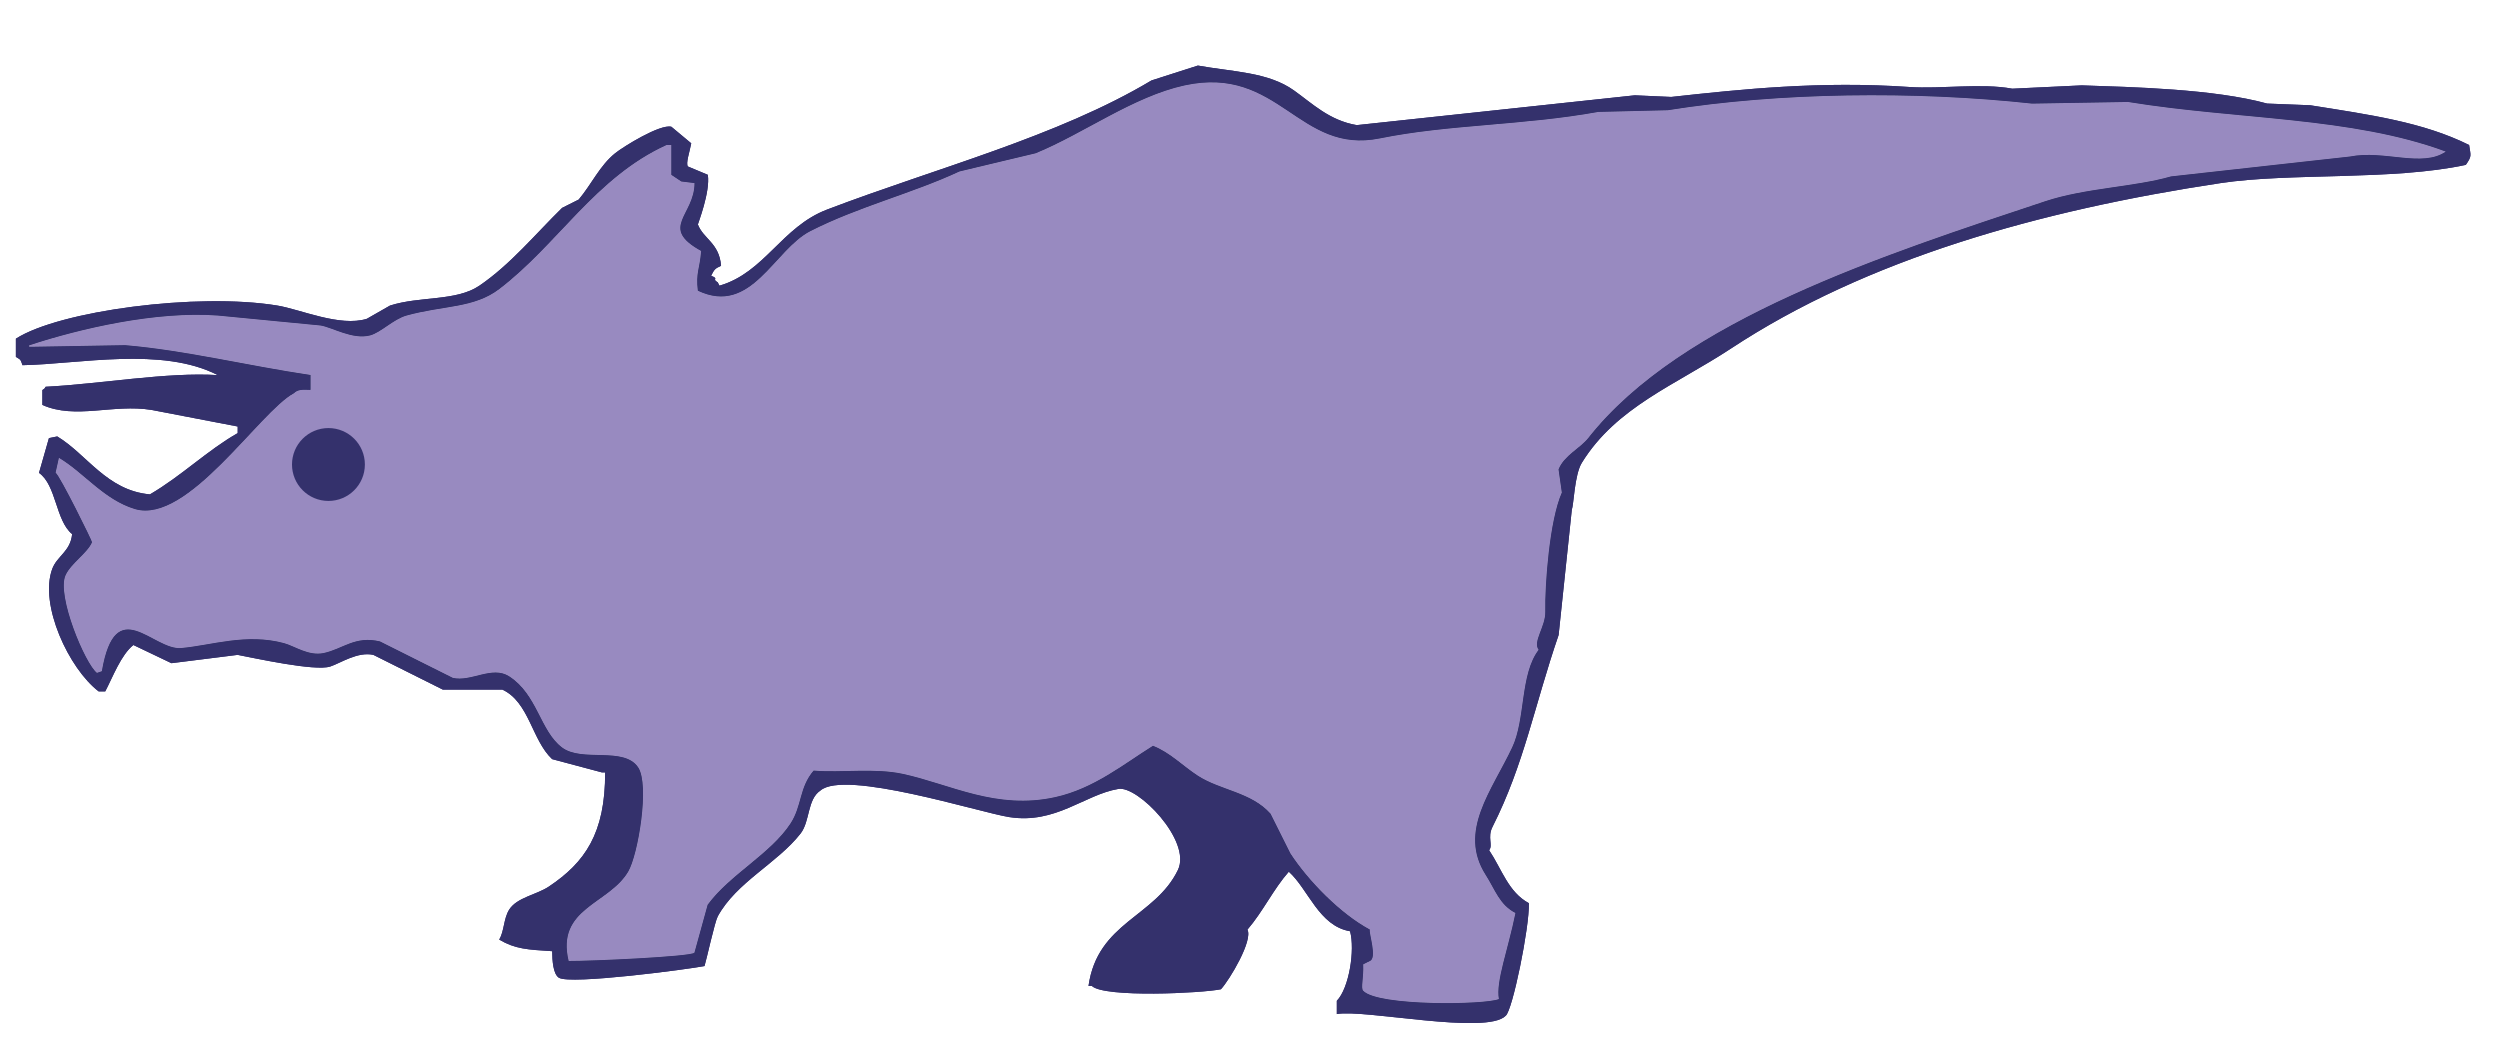 <?xml version="1.0" encoding="utf-8"?>
<!-- Generator: Adobe Illustrator 26.0.3, SVG Export Plug-In . SVG Version: 6.00 Build 0)  -->
<svg version="1.1" id="レイヤー_1" xmlns="http://www.w3.org/2000/svg" xmlns:xlink="http://www.w3.org/1999/xlink" x="0px"
	 y="0px" viewBox="0 0 400 169.55" style="enable-background:new 0 0 400 169.55;" xml:space="preserve">
<style type="text/css">
	.st0{fill-rule:evenodd;clip-rule:evenodd;fill:#988AC0;}
	.st1{fill-rule:evenodd;clip-rule:evenodd;fill:#34316C;}
</style>
<path class="st0" d="M4.66,55.25c8.15-2.68,20.3-5.5,30.19-4.77c5.47,0.53,10.95,1.06,16.42,1.59c1.84,0.28,5.15,2.33,7.95,1.59
	c1.71-0.45,3.74-2.6,5.83-3.18c5.88-1.63,10.77-1.14,14.83-4.24c9.42-7.19,15.34-17.83,26.75-23.04c0.26,0,0.53,0,0.79,0
	c0,1.59,0,3.18,0,4.77c0.53,0.35,1.06,0.7,1.59,1.06c0.71,0.09,1.41,0.17,2.12,0.26c-0.02,5.22-5.75,7.12,1.06,10.86
	c-0.22,2.89-0.89,3.48-0.53,6.36c8.59,4.08,12.17-6.57,18.01-9.54c7.76-3.94,16.29-6.02,23.84-9.54c4.06-0.97,8.12-1.94,12.18-2.91
	c7.65-3.12,15.62-9.07,23.84-10.86c15.16-3.29,18.2,11.13,31.25,8.48c11.05-2.24,22.83-2.05,34.96-4.24
	c3.71-0.09,7.42-0.18,11.12-0.27c17.73-2.84,39.33-3.11,58.27-1.06c5.12-0.09,10.24-0.18,15.36-0.26
	c17.5,2.85,35.77,2.36,50.85,7.94c-3.8,2.62-9.83-0.3-15.36,0.8c-9.53,1.06-19.07,2.12-28.61,3.18c-5.89,1.69-13.76,1.85-20.13,3.97
	c-25.63,8.53-58.26,18.99-73.1,37.87c-1.33,1.69-3.86,2.78-4.77,5.03c0.18,1.24,0.35,2.48,0.53,3.71
	c-1.97,4.39-2.74,14.79-2.65,19.07c0.05,2.39-2.07,4.8-1.06,6.09c-3,3.9-2.08,11.04-4.24,15.62c-3.28,6.96-8.7,13.41-4.24,20.39
	c1.54,2.41,2.2,4.77,4.77,6.1c-1.21,5.94-3.18,11.01-2.65,13.77c-2.11,0.92-19.32,1.18-21.72-1.32c-0.42-0.44,0.09-2.02,0-4.24
	c0.35-0.18,0.71-0.35,1.06-0.53c1.22-0.46-0.19-4.48,0-5.03c-4.72-2.53-9.86-7.81-12.71-12.18c-1.06-2.12-2.12-4.24-3.18-6.36
	c-3.1-3.47-8.02-3.73-11.65-6.09c-2.37-1.54-4.42-3.7-7.15-4.77c-4.64,2.89-9.45,6.85-15.63,8.21c-9.43,2.09-16.78-2.06-24.37-3.71
	c-4.56-0.99-9.8-0.16-14.3-0.53c-2.33,2.71-1.84,5.62-3.71,8.48c-3.2,4.87-9.69,8.14-13.24,12.98c-0.71,2.56-1.41,5.12-2.12,7.68
	c-0.65,0.62-16.61,1.34-20.13,1.32c-2.03-8.48,6.43-9.05,9.53-14.3c1.58-2.67,3.47-13.91,1.59-16.69c-2.3-3.4-8.97-0.75-12.18-3.18
	c-3.51-2.65-3.94-8.5-8.48-11.39c-2.71-1.73-6.09,0.95-9,0.26c-3.89-1.94-7.77-3.88-11.65-5.83c-3.96-0.96-5.95,1.21-9,1.86
	c-2.43,0.51-4.67-1.14-6.36-1.59c-6.05-1.62-11.56,0.35-16.42,0.79c-4.54,0.42-10.54-9.01-12.71,3.71
	c-0.26,0.09-0.53,0.18-0.79,0.27c-1.9-1.48-6.47-12.4-5.03-15.62c0.85-1.9,3.57-3.62,4.24-5.3c0.06-0.14-5.08-10.54-5.83-11.13
	c0.18-0.79,0.35-1.59,0.53-2.38c3.99,2.35,7.21,6.73,12.18,8.21c8.43,2.5,19.9-15.58,25.43-18.54c0.59-0.6,1.37-0.59,2.65-0.53
	c0-0.79,0-1.59,0-2.38c-9.74-1.43-20.12-3.97-29.66-4.77c-4.94,0.09-9.89,0.18-14.83,0.26c-0.18,0-0.35,0-0.53,0
	C4.66,55.43,4.66,55.34,4.66,55.25z"/>
<g>
	<path class="st1" d="M3.6,58.43c9.03-0.17,22.33-3.01,31.25,1.59c-8.09-0.52-18.88,1.43-27.54,1.86c-0.37,0.5-0.02,0.16-0.53,0.53
		c0,0.8,0,1.59,0,2.38c5.32,2.37,11.31-0.2,17.48,0.8c4.59,0.88,9.18,1.77,13.77,2.65c0,0.35,0,0.71,0,1.06
		c-4.85,2.75-8.98,6.85-14.04,9.8c-6.91-0.62-10.06-6.39-14.83-9.27c-0.44,0.09-0.88,0.18-1.33,0.27c-0.53,1.85-1.06,3.71-1.59,5.56
		c2.79,1.96,2.64,7.61,5.3,9.8c-0.26,2.77-2.41,3.49-3.18,5.56c-2.12,5.73,2.67,15.97,7.42,19.6c0.35,0,0.7,0,1.06,0
		c1.21-2.3,2.51-5.83,4.5-7.42c2.03,0.97,4.06,1.94,6.09,2.91c3.53-0.44,7.06-0.88,10.59-1.33c2.62,0.49,12.39,2.67,14.83,1.86
		c1.63-0.54,4.38-2.42,6.89-1.86c3.71,1.86,7.42,3.71,11.12,5.56c3.18,0,6.36,0,9.53,0c4.29,2.02,4.7,8.07,7.95,11.12
		c2.65,0.71,5.3,1.41,7.95,2.12c0.18,0,0.35,0,0.53,0c0.04,9.79-3.26,14.43-9,18.27c-1.99,1.33-5.12,1.73-6.36,3.71
		c-0.9,1.44-0.78,3.48-1.59,4.77c2.54,1.52,4.56,1.61,8.48,1.86c0.01,1.53,0.16,3.65,1.06,4.24c1.79,1.17,20.88-1.38,23.31-1.86
		c0.32-1.02,1.64-7.07,2.12-7.95c2.98-5.47,9.53-8.5,13.24-13.24c1.55-1.98,1.06-5.47,3.18-6.89c3.88-3.4,25.42,3.48,30.19,4.24
		c7.47,1.18,12.07-3.59,17.48-4.5c3.07-0.59,11.8,8.31,9.53,12.98c-3.66,7.55-12.84,8.31-14.3,18.54c0.18,0,0.35,0,0.53,0
		c2.01,1.92,17.66,1.16,20.66,0.53c1.43-1.57,5.14-7.82,4.24-9.54c2.47-2.87,4.15-6.47,6.62-9.27c3.14,2.83,4.81,8.68,9.8,9.53
		c0.81,3-0.15,9.1-2.12,11.13c0,0.71,0,1.41,0,2.12c4.36-0.82,23.99,3.4,27.02,0.27c1.09-0.84,3.81-14.11,3.71-18.01
		c-3.29-1.77-4.33-5.44-6.36-8.48c0.66-0.78-0.31-2.05,0.53-3.71c5.09-10.06,6.73-19.52,10.59-30.72
		c0.71-6.71,1.41-13.42,2.12-20.13c0.3-0.64,0.41-5.51,1.59-7.42c5.5-8.93,15.06-12.49,23.84-18.27
		c21.69-14.3,49.39-22.12,78.4-26.49c11.08-1.67,27.45-0.38,39.2-2.91c0.98-1.43,0.8-1.39,0.53-3.18
		c-7.36-3.66-15.8-4.83-25.43-6.36c-2.3-0.09-4.59-0.18-6.89-0.27c-8.48-2.34-21.59-2.64-29.66-2.91
		c-3.71,0.18-7.42,0.35-11.12,0.53c-4.88-0.92-11.48,0.07-16.42-0.27c-14.28-0.98-26.78,0.34-38.14,1.59
		c-1.94-0.09-3.89-0.18-5.83-0.26c-14.83,1.59-29.66,3.18-44.49,4.77c-4.38-0.75-7.06-3.42-10.06-5.56
		c-4.11-2.93-9.67-2.95-15.36-3.97c-2.47,0.79-4.94,1.59-7.42,2.38c-15.07,9.01-34.5,14.02-51.91,20.66
		c-7.29,2.78-9.97,10.08-17.22,12.18c-0.09-0.18-0.18-0.35-0.27-0.53c-1.06-0.63,0.33-0.5-1.06-1.06c0.47-0.94,0.58-1.16,1.59-1.59
		c-0.28-3.65-2.85-4.32-3.71-6.62c-0.02-0.05,2.02-5.25,1.59-7.94c-1.06-0.44-2.12-0.89-3.18-1.33c-0.39-0.45,0.28-2.38,0.53-3.71
		c-1.06-0.88-2.12-1.77-3.18-2.65c-1.81-0.47-7.74,3.22-9,4.24c-2.46,1.98-3.78,4.98-5.83,7.41c-0.88,0.44-1.77,0.88-2.65,1.33
		c-4.26,4.17-8.25,9.05-13.24,12.45c-3.71,2.52-9.51,1.64-14.3,3.18c-1.24,0.71-2.47,1.41-3.71,2.12c-4.31,1.33-10.58-1.5-14.3-2.12
		c-12.81-2.11-34.88,0.83-41.85,5.3c0,0.97,0,1.94,0,2.91C3.33,57.59,3.26,57.45,3.6,58.43z M4.66,55.25
		c8.15-2.68,20.3-5.5,30.19-4.77c5.47,0.53,10.95,1.06,16.42,1.59c1.84,0.28,5.15,2.33,7.95,1.59c1.71-0.45,3.74-2.6,5.83-3.18
		c5.88-1.63,10.77-1.14,14.83-4.24c9.42-7.19,15.34-17.83,26.75-23.04c0.26,0,0.53,0,0.79,0c0,1.59,0,3.18,0,4.77
		c0.53,0.35,1.06,0.7,1.59,1.06c0.71,0.09,1.41,0.17,2.12,0.26c-0.02,5.22-5.75,7.12,1.06,10.86c-0.22,2.89-0.89,3.48-0.53,6.36
		c8.59,4.08,12.17-6.57,18.01-9.54c7.76-3.94,16.29-6.02,23.84-9.54c4.06-0.97,8.12-1.94,12.18-2.91
		c7.65-3.12,15.62-9.07,23.84-10.86c15.16-3.29,18.2,11.13,31.25,8.48c11.05-2.24,22.83-2.05,34.96-4.24
		c3.71-0.09,7.42-0.18,11.12-0.27c17.73-2.84,39.33-3.11,58.27-1.06c5.12-0.09,10.24-0.18,15.36-0.26
		c17.5,2.85,35.77,2.36,50.85,7.94c-3.8,2.62-9.83-0.3-15.36,0.8c-9.53,1.06-19.07,2.12-28.61,3.18
		c-5.89,1.69-13.76,1.85-20.13,3.97c-25.63,8.53-58.26,18.99-73.1,37.87c-1.33,1.69-3.86,2.78-4.77,5.03
		c0.18,1.24,0.35,2.48,0.53,3.71c-1.97,4.39-2.74,14.79-2.65,19.07c0.05,2.39-2.07,4.8-1.06,6.09c-3,3.9-2.08,11.04-4.24,15.62
		c-3.28,6.96-8.7,13.41-4.24,20.39c1.54,2.41,2.2,4.77,4.77,6.1c-1.21,5.94-3.18,11.01-2.65,13.77c-2.11,0.92-19.32,1.18-21.72-1.32
		c-0.42-0.44,0.09-2.02,0-4.24c0.35-0.18,0.71-0.35,1.06-0.53c1.22-0.46-0.19-4.48,0-5.03c-4.72-2.53-9.86-7.81-12.71-12.18
		c-1.06-2.12-2.12-4.24-3.18-6.36c-3.1-3.47-8.02-3.73-11.65-6.09c-2.37-1.54-4.42-3.7-7.15-4.77c-4.64,2.89-9.45,6.85-15.63,8.21
		c-9.43,2.09-16.78-2.06-24.37-3.71c-4.56-0.99-9.8-0.16-14.3-0.53c-2.33,2.71-1.84,5.62-3.71,8.48c-3.2,4.87-9.69,8.14-13.24,12.98
		c-0.71,2.56-1.41,5.12-2.12,7.68c-0.65,0.62-16.61,1.34-20.13,1.32c-2.03-8.48,6.43-9.05,9.53-14.3
		c1.58-2.67,3.47-13.91,1.59-16.69c-2.3-3.4-8.97-0.75-12.18-3.18c-3.51-2.65-3.94-8.5-8.48-11.39c-2.71-1.73-6.09,0.95-9,0.26
		c-3.89-1.94-7.77-3.88-11.65-5.83c-3.96-0.96-5.95,1.21-9,1.86c-2.43,0.51-4.67-1.14-6.36-1.59c-6.05-1.62-11.56,0.35-16.42,0.79
		c-4.54,0.42-10.54-9.01-12.71,3.71c-0.26,0.09-0.53,0.18-0.79,0.27c-1.9-1.48-6.47-12.4-5.03-15.62c0.85-1.9,3.57-3.62,4.24-5.3
		c0.06-0.14-5.08-10.54-5.83-11.13c0.18-0.79,0.35-1.59,0.53-2.38c3.99,2.35,7.21,6.73,12.18,8.21c8.43,2.5,19.9-15.58,25.43-18.54
		c0.59-0.6,1.37-0.59,2.65-0.53c0-0.79,0-1.59,0-2.38c-9.74-1.43-20.12-3.97-29.66-4.77c-4.94,0.09-9.89,0.18-14.83,0.26
		c-0.18,0-0.35,0-0.53,0C4.66,55.43,4.66,55.34,4.66,55.25z"/>
	<path class="st1" d="M3.6,58.43c9.03-0.17,22.33-3.01,31.25,1.59c-8.09-0.52-18.88,1.43-27.54,1.86c-0.37,0.5-0.02,0.16-0.53,0.53
		c0,0.8,0,1.59,0,2.38c5.32,2.37,11.31-0.2,17.48,0.8c4.59,0.88,9.18,1.77,13.77,2.65c0,0.35,0,0.71,0,1.06
		c-4.85,2.75-8.98,6.85-14.04,9.8c-6.91-0.62-10.06-6.39-14.83-9.27c-0.44,0.09-0.88,0.18-1.33,0.27c-0.53,1.85-1.06,3.71-1.59,5.56
		c2.79,1.96,2.64,7.61,5.3,9.8c-0.26,2.77-2.41,3.49-3.18,5.56c-2.12,5.73,2.67,15.97,7.42,19.6c0.35,0,0.7,0,1.06,0
		c1.21-2.3,2.51-5.83,4.5-7.42c2.03,0.97,4.06,1.94,6.09,2.91c3.53-0.44,7.06-0.88,10.59-1.33c2.62,0.49,12.39,2.67,14.83,1.86
		c1.63-0.54,4.38-2.42,6.89-1.86c3.71,1.86,7.42,3.71,11.12,5.56c3.18,0,6.36,0,9.53,0c4.29,2.02,4.7,8.07,7.95,11.12
		c2.65,0.71,5.3,1.41,7.95,2.12c0.18,0,0.35,0,0.53,0c0.04,9.79-3.26,14.43-9,18.27c-1.99,1.33-5.12,1.73-6.36,3.71
		c-0.9,1.44-0.78,3.48-1.59,4.77c2.54,1.52,4.56,1.61,8.48,1.86c0.01,1.53,0.16,3.65,1.06,4.24c1.79,1.17,20.88-1.38,23.31-1.86
		c0.32-1.02,1.64-7.07,2.12-7.95c2.98-5.47,9.53-8.5,13.24-13.24c1.55-1.98,1.06-5.47,3.18-6.89c3.88-3.4,25.42,3.48,30.19,4.24
		c7.47,1.18,12.07-3.59,17.48-4.5c3.07-0.59,11.8,8.31,9.53,12.98c-3.66,7.55-12.84,8.31-14.3,18.54c0.18,0,0.35,0,0.53,0
		c2.01,1.92,17.66,1.16,20.66,0.53c1.43-1.57,5.14-7.82,4.24-9.54c2.47-2.87,4.15-6.47,6.62-9.27c3.14,2.83,4.81,8.68,9.8,9.53
		c0.81,3-0.15,9.1-2.12,11.13c0,0.71,0,1.41,0,2.12c4.36-0.82,23.99,3.4,27.02,0.27c1.09-0.84,3.81-14.11,3.71-18.01
		c-3.29-1.77-4.33-5.44-6.36-8.48c0.66-0.78-0.31-2.05,0.53-3.71c5.09-10.06,6.73-19.52,10.59-30.72
		c0.71-6.71,1.41-13.42,2.12-20.13c0.3-0.64,0.41-5.51,1.59-7.42c5.5-8.93,15.06-12.49,23.84-18.27
		c21.69-14.3,49.39-22.12,78.4-26.49c11.08-1.67,27.45-0.38,39.2-2.91c0.98-1.43,0.8-1.39,0.53-3.18
		c-7.36-3.66-15.8-4.83-25.43-6.36c-2.3-0.09-4.59-0.18-6.89-0.27c-8.48-2.34-21.59-2.64-29.66-2.91
		c-3.71,0.18-7.42,0.35-11.12,0.53c-4.88-0.92-11.48,0.07-16.42-0.27c-14.28-0.98-26.78,0.34-38.14,1.59
		c-1.94-0.09-3.89-0.18-5.83-0.26c-14.83,1.59-29.66,3.18-44.49,4.77c-4.38-0.75-7.06-3.42-10.06-5.56
		c-4.11-2.93-9.67-2.95-15.36-3.97c-2.47,0.79-4.94,1.59-7.42,2.38c-15.07,9.01-34.5,14.02-51.91,20.66
		c-7.29,2.78-9.97,10.08-17.22,12.18c-0.09-0.18-0.18-0.35-0.27-0.53c-1.06-0.63,0.33-0.5-1.06-1.06c0.47-0.94,0.58-1.16,1.59-1.59
		c-0.28-3.65-2.85-4.32-3.71-6.62c-0.02-0.05,2.02-5.25,1.59-7.94c-1.06-0.44-2.12-0.89-3.18-1.33c-0.39-0.45,0.28-2.38,0.53-3.71
		c-1.06-0.88-2.12-1.77-3.18-2.65c-1.81-0.47-7.74,3.22-9,4.24c-2.46,1.98-3.78,4.98-5.83,7.41c-0.88,0.44-1.77,0.88-2.65,1.33
		c-4.26,4.17-8.25,9.05-13.24,12.45c-3.71,2.52-9.51,1.64-14.3,3.18c-1.24,0.71-2.47,1.41-3.71,2.12c-4.31,1.33-10.58-1.5-14.3-2.12
		c-12.81-2.11-34.88,0.83-41.85,5.3c0,0.97,0,1.94,0,2.91C3.33,57.59,3.26,57.45,3.6,58.43z M4.66,55.25
		c8.15-2.68,20.3-5.5,30.19-4.77c5.47,0.53,10.95,1.06,16.42,1.59c1.84,0.28,5.15,2.33,7.95,1.59c1.71-0.45,3.74-2.6,5.83-3.18
		c5.88-1.63,10.77-1.14,14.83-4.24c9.42-7.19,15.34-17.83,26.75-23.04c0.26,0,0.53,0,0.79,0c0,1.59,0,3.18,0,4.77
		c0.53,0.35,1.06,0.7,1.59,1.06c0.71,0.09,1.41,0.17,2.12,0.26c-0.02,5.22-5.75,7.12,1.06,10.86c-0.22,2.89-0.89,3.48-0.53,6.36
		c8.59,4.08,12.17-6.57,18.01-9.54c7.76-3.94,16.29-6.02,23.84-9.54c4.06-0.97,8.12-1.94,12.18-2.91
		c7.65-3.12,15.62-9.07,23.84-10.86c15.16-3.29,18.2,11.13,31.25,8.48c11.05-2.24,22.83-2.05,34.96-4.24
		c3.71-0.09,7.42-0.18,11.12-0.27c17.73-2.84,39.33-3.11,58.27-1.06c5.12-0.09,10.24-0.18,15.36-0.26
		c17.5,2.85,35.77,2.36,50.85,7.94c-3.8,2.62-9.83-0.3-15.36,0.8c-9.53,1.06-19.07,2.12-28.61,3.18
		c-5.89,1.69-13.76,1.85-20.13,3.97c-25.63,8.53-58.26,18.99-73.1,37.87c-1.33,1.69-3.86,2.78-4.77,5.03
		c0.18,1.24,0.35,2.48,0.53,3.71c-1.97,4.39-2.74,14.79-2.65,19.07c0.05,2.39-2.07,4.8-1.06,6.09c-3,3.9-2.08,11.04-4.24,15.62
		c-3.28,6.96-8.7,13.41-4.24,20.39c1.54,2.41,2.2,4.77,4.77,6.1c-1.21,5.94-3.18,11.01-2.65,13.77c-2.11,0.92-19.32,1.18-21.72-1.32
		c-0.42-0.44,0.09-2.02,0-4.24c0.35-0.18,0.71-0.35,1.06-0.53c1.22-0.46-0.19-4.48,0-5.03c-4.72-2.53-9.86-7.81-12.71-12.18
		c-1.06-2.12-2.12-4.24-3.18-6.36c-3.1-3.47-8.02-3.73-11.65-6.09c-2.37-1.54-4.42-3.7-7.15-4.77c-4.64,2.89-9.45,6.85-15.63,8.21
		c-9.43,2.09-16.78-2.06-24.37-3.71c-4.56-0.99-9.8-0.16-14.3-0.53c-2.33,2.71-1.84,5.62-3.71,8.48c-3.2,4.87-9.69,8.14-13.24,12.98
		c-0.71,2.56-1.41,5.12-2.12,7.68c-0.65,0.62-16.61,1.34-20.13,1.32c-2.03-8.48,6.43-9.05,9.53-14.3
		c1.58-2.67,3.47-13.91,1.59-16.69c-2.3-3.4-8.97-0.75-12.18-3.18c-3.51-2.65-3.94-8.5-8.48-11.39c-2.71-1.73-6.09,0.95-9,0.26
		c-3.89-1.94-7.77-3.88-11.65-5.83c-3.96-0.96-5.95,1.21-9,1.86c-2.43,0.51-4.67-1.14-6.36-1.59c-6.05-1.62-11.56,0.35-16.42,0.79
		c-4.54,0.42-10.54-9.01-12.71,3.71c-0.26,0.09-0.53,0.18-0.79,0.27c-1.9-1.48-6.47-12.4-5.03-15.62c0.85-1.9,3.57-3.62,4.24-5.3
		c0.06-0.14-5.08-10.54-5.83-11.13c0.18-0.79,0.35-1.59,0.53-2.38c3.99,2.35,7.21,6.73,12.18,8.21c8.43,2.5,19.9-15.58,25.43-18.54
		c0.59-0.6,1.37-0.59,2.65-0.53c0-0.79,0-1.59,0-2.38c-9.74-1.43-20.12-3.97-29.66-4.77c-4.94,0.09-9.89,0.18-14.83,0.26
		c-0.18,0-0.35,0-0.53,0C4.66,55.43,4.66,55.34,4.66,55.25z"/>
	<path class="st1" d="M46.72,74.32c0-3.22,2.61-5.83,5.83-5.83s5.83,2.61,5.83,5.83c0,3.22-2.61,5.83-5.83,5.83
		S46.72,77.54,46.72,74.32z"/>
</g>
</svg>
